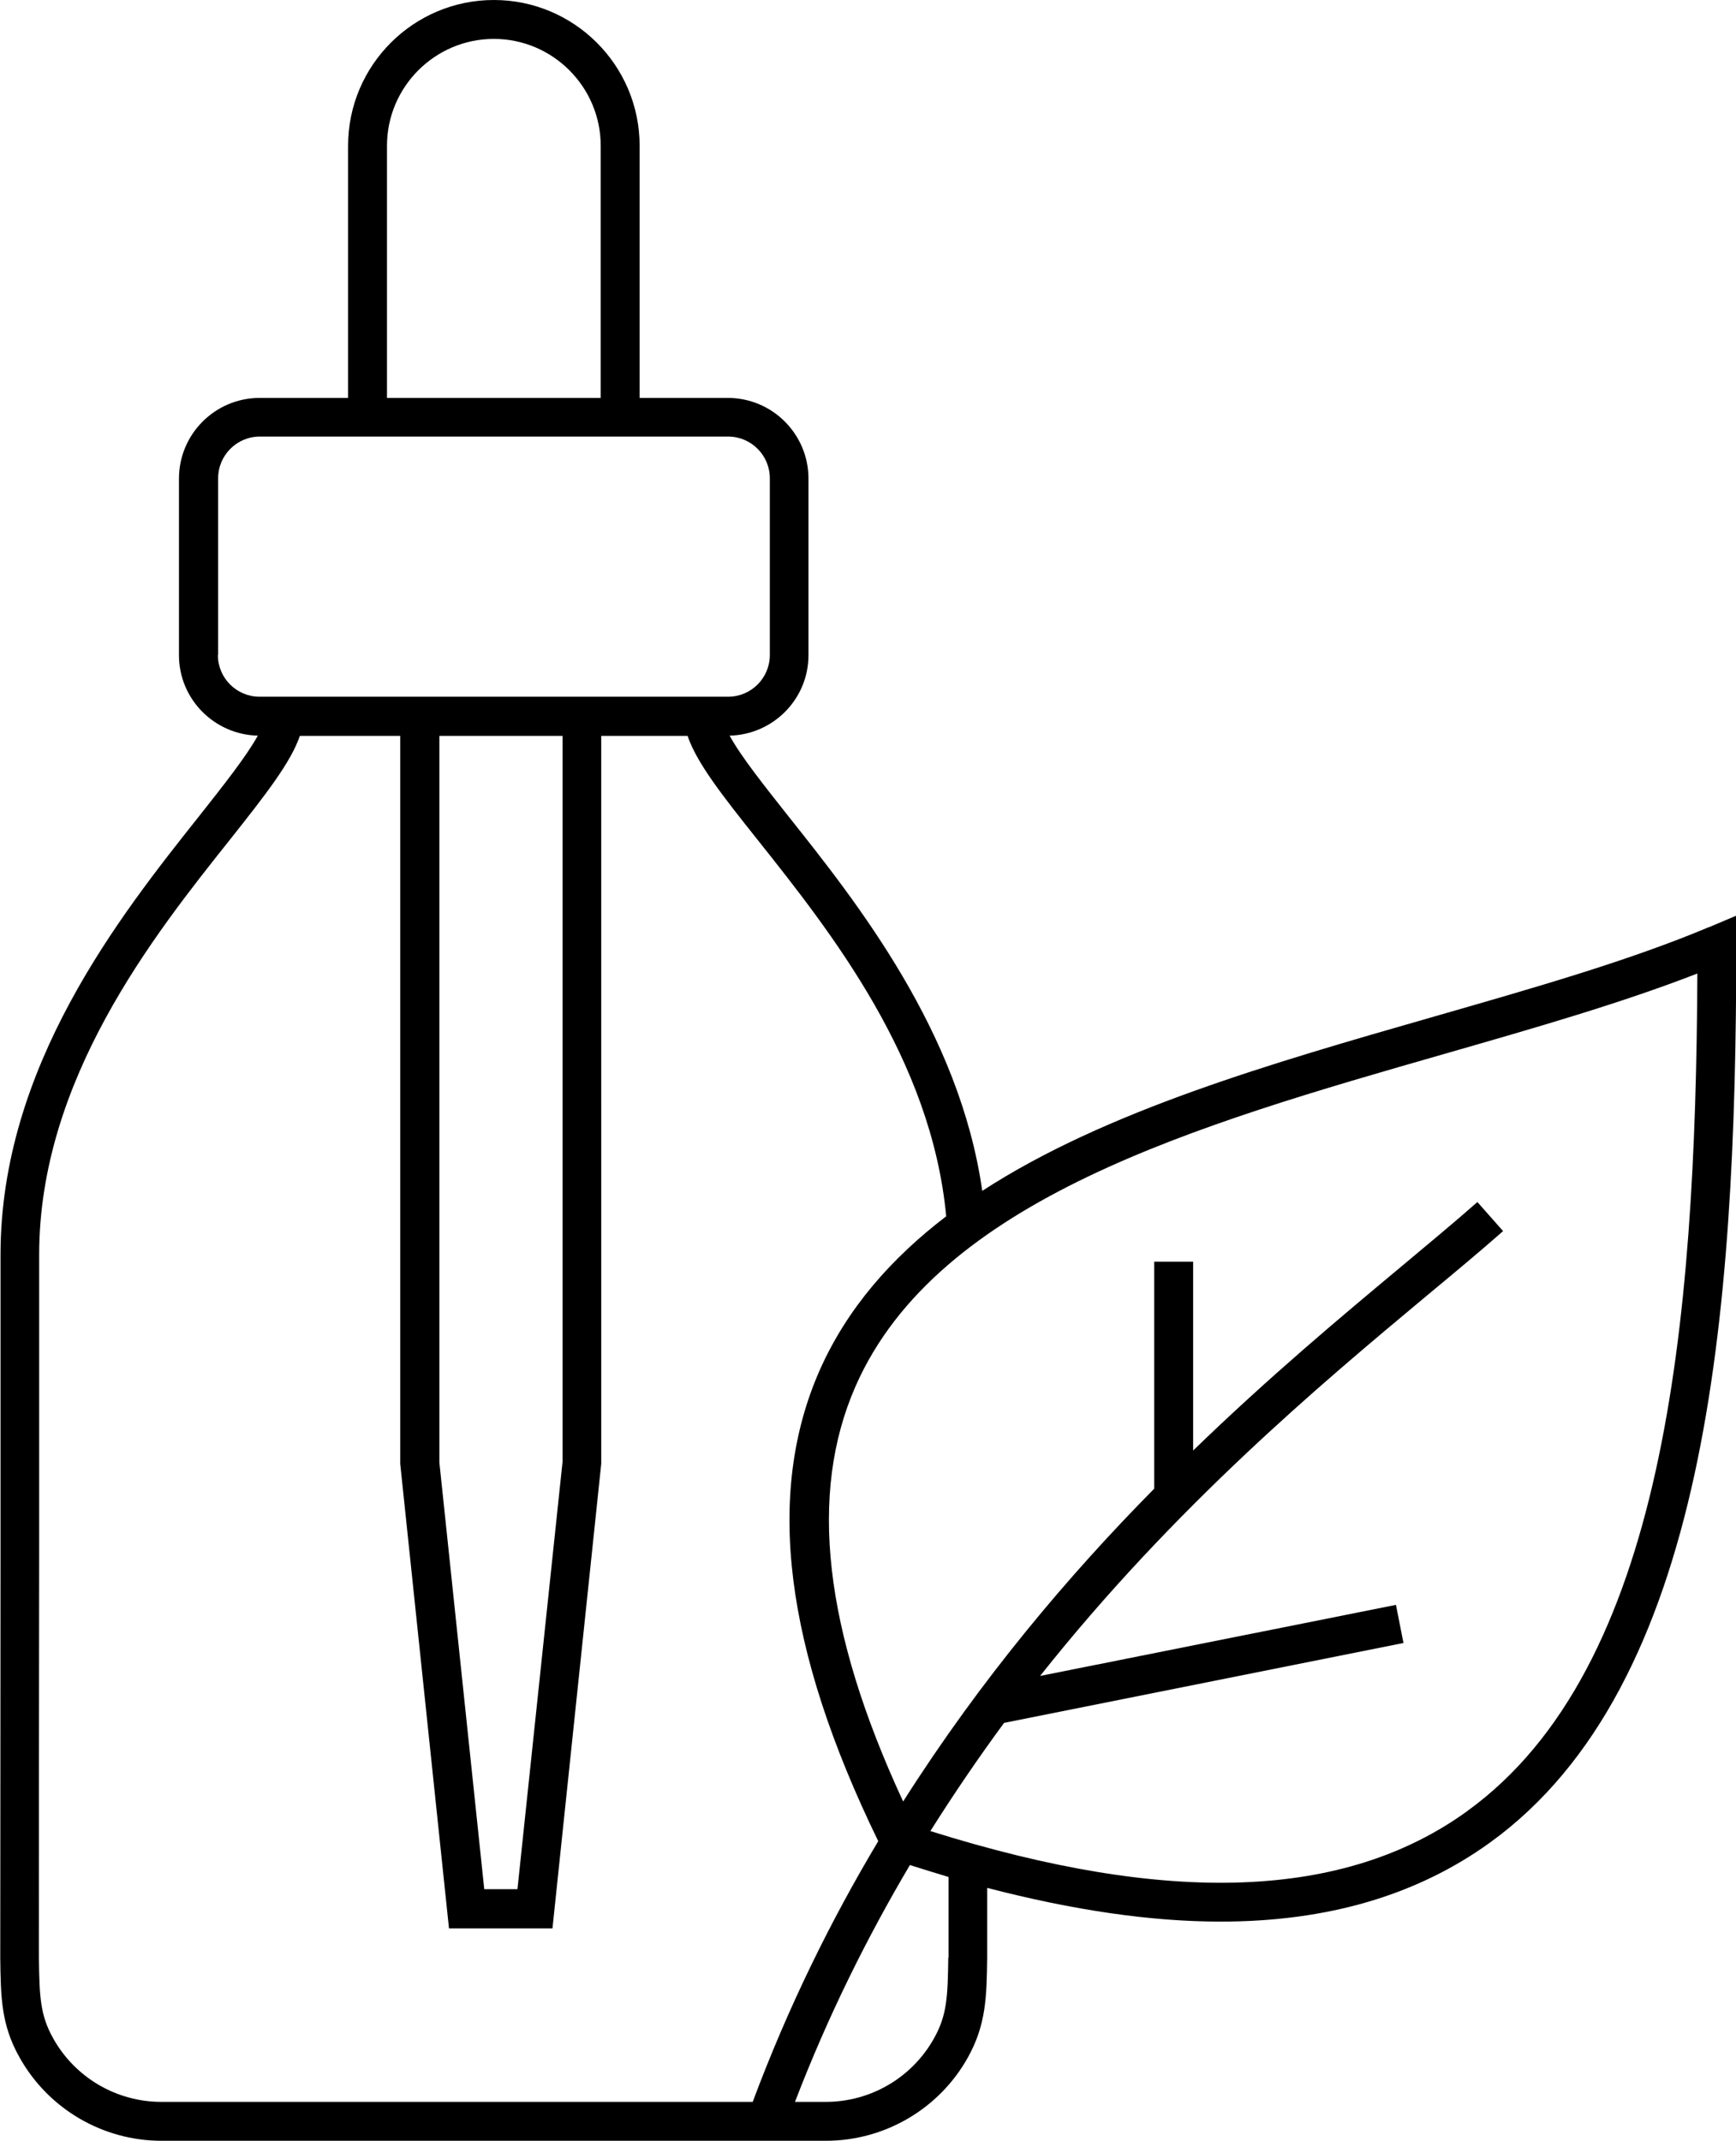 <?xml version="1.0" encoding="UTF-8"?>
<svg id="Lag_2" data-name="Lag 2" xmlns="http://www.w3.org/2000/svg" viewBox="0 0 66.93 82.54">
  <g id="Lag_1-2" data-name="Lag 1">
    <path d="M65.89,35.74c-3.09,1.3-6.74,2.34-10.6,3.45-6.27,1.8-12.68,3.64-17.42,6.72-.87-6.12-4.82-11.11-7.48-14.45-.9-1.14-1.82-2.29-2.26-3.1,1.68-.04,3.04-1.41,3.04-3.1v-6.81c0-1.71-1.39-3.11-3.11-3.11h-3.4V5.62c0-3.1-2.52-5.62-5.62-5.62s-5.62,2.52-5.62,5.62V15.34h-3.41c-1.71,0-3.11,1.39-3.11,3.11v6.81c0,1.69,1.36,3.06,3.04,3.1-.44,.8-1.36,1.96-2.26,3.1C4.63,35.3,.02,41.11,.02,48.37c0,1.89,0,6.4,0,11.33,0,5.94-.01,12.48-.01,15.79,.02,1.49,.03,2.56,.74,3.82,1.11,1.99,3.21,3.22,5.48,3.22H31.84c2.28,0,4.38-1.24,5.48-3.22,.7-1.26,.72-2.34,.74-3.83v-2.7c3.31,.86,6.3,1.3,9,1.3,4.13,0,7.58-1.02,10.39-3.05,8.34-6.03,9.49-20.19,9.49-34.6v-1.13l-1.04,.44ZM14.92,5.62c0-2.27,1.85-4.12,4.12-4.12s4.12,1.85,4.12,4.12V15.34H14.92V5.62Zm-6.51,19.63v-6.81c0-.89,.72-1.61,1.61-1.61H28.07c.89,0,1.61,.72,1.61,1.61v6.81c0,.89-.72,1.61-1.61,1.61H10.01c-.89,0-1.61-.72-1.61-1.61Zm13.28,31.09l-1.74,16.49h-1.28l-1.73-16.45V28.37h4.75v27.98ZM2.05,78.58c-.5-.89-.53-1.6-.55-3.1,0-3.3,0-9.84,.01-15.78,0-4.93,0-9.44,0-11.33,0-6.74,4.41-12.3,7.34-15.98,1.37-1.73,2.36-2.99,2.71-4.02h3.87v28.06l1.88,17.91h3.99l1.88-17.91V28.37h3.33c.35,1.04,1.34,2.3,2.71,4.02,2.83,3.56,6.69,8.44,7.26,14.5-2.12,1.62-3.82,3.55-4.88,5.94-2.1,4.77-1.36,10.71,2.26,18.15-1.82,3.04-3.47,6.38-4.84,10.05H6.22c-1.73,0-3.33-.94-4.17-2.45Zm34.51-3.11c-.02,1.51-.05,2.22-.55,3.11-.84,1.51-2.44,2.45-4.17,2.45h-1.19c1.27-3.31,2.78-6.34,4.43-9.13,.5,.16,1,.31,1.49,.46v3.1Zm20.01-5.65c-4.71,3.41-11.5,3.66-20.7,.77,.92-1.46,1.87-2.85,2.84-4.17l15.4-3.08-.29-1.47-13.72,2.74c5.18-6.53,10.81-11.24,14.86-14.62,1.12-.93,2.13-1.77,2.99-2.53l-.99-1.12c-.85,.75-1.85,1.58-2.95,2.5-2.29,1.91-5.08,4.24-8.01,7.08v-7.28h-1.5v8.75c-3.29,3.33-6.67,7.32-9.68,12.06-3.06-6.6-3.66-11.86-1.83-16.02,3.17-7.19,13.11-10.05,22.73-12.81,3.48-1,6.79-1.95,9.72-3.09-.06,13.62-1.28,26.79-8.86,32.28Z"/>
  </g>
</svg>
